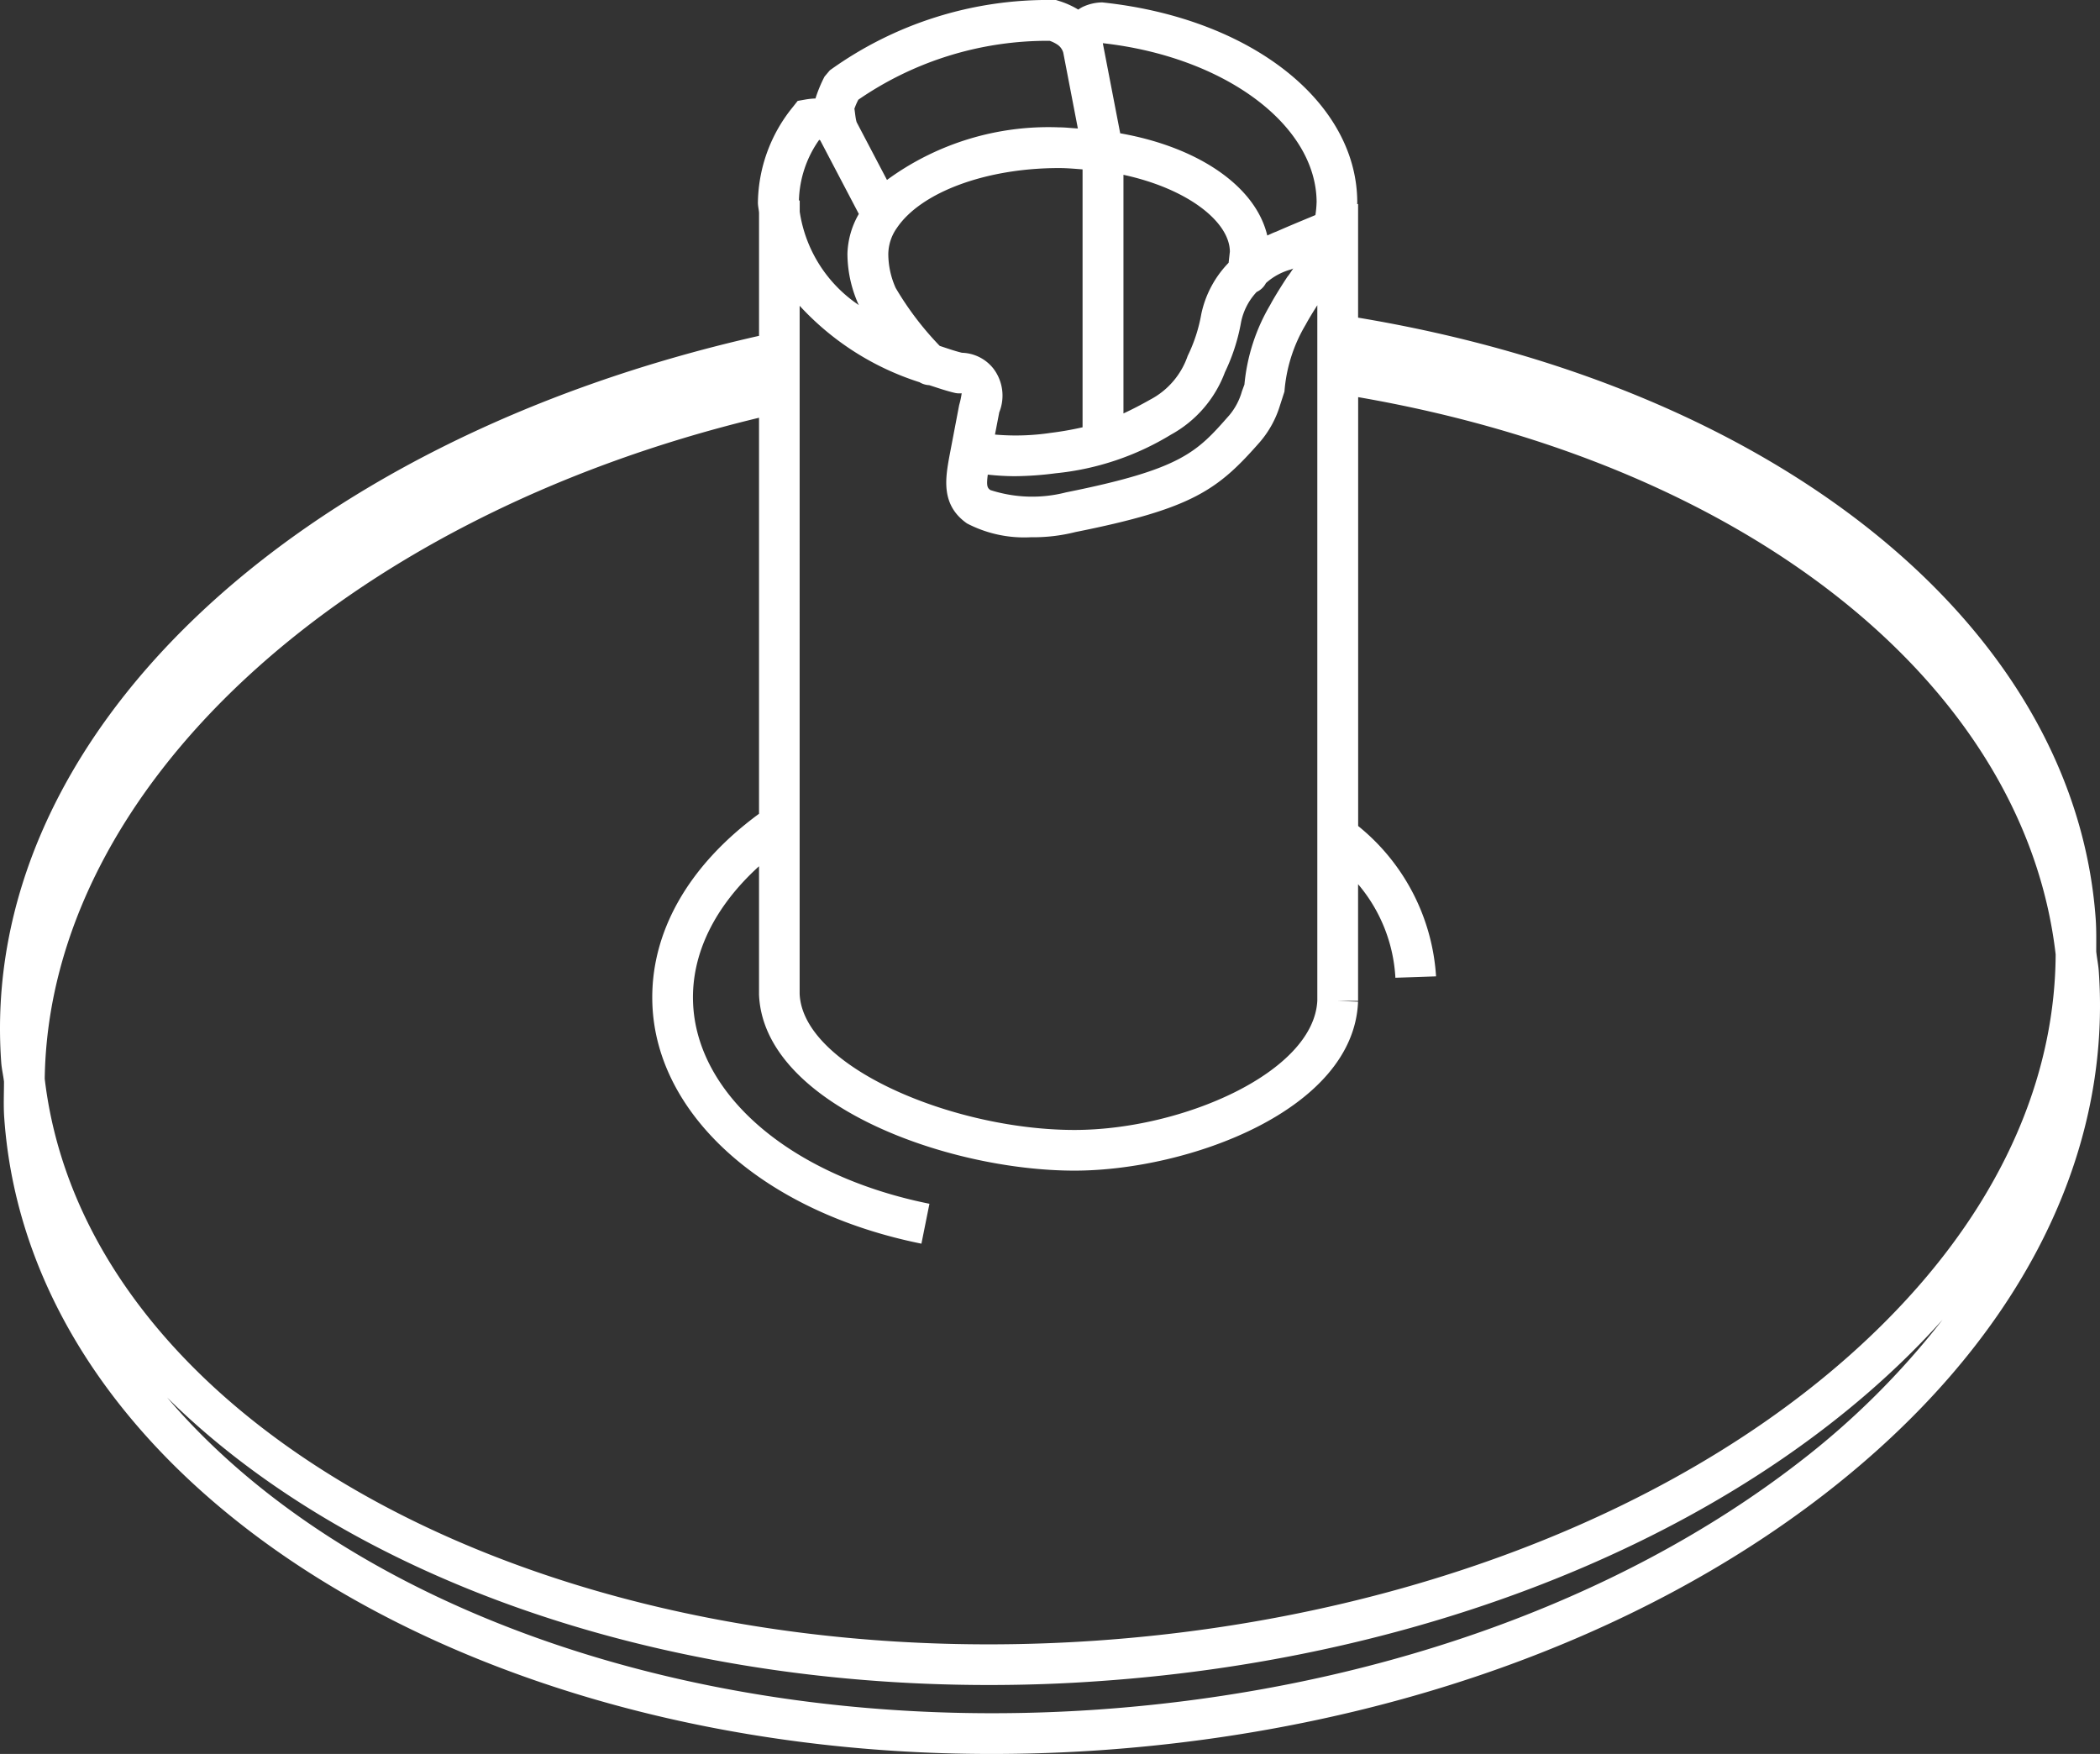 <svg viewBox="0 0 110.522 92.306" height="92.306" width="110.522" xmlns:xlink="http://www.w3.org/1999/xlink" xmlns="http://www.w3.org/2000/svg">
  <rect x="0" y="0" width="110.522" height="92.306" fill="#333333" stroke="none"/>
  <defs>
    <clipPath id="clip-path">
      <rect fill="#fff" height="92.306" width="110.522" data-name="Rectangle 570" id="Rectangle_570"></rect>
    </clipPath>
  </defs>
  <g transform="translate(0 0)" data-name="Group 2634" id="Group_2634">
    <g clip-path="url(#clip-path)" transform="translate(0 0)" data-name="Group 2633" id="Group_2633">
      <path fill="#fff" transform="translate(0 0)" d="M110.324,50.074c0-.57.013-1.139-.028-1.709C109.2,33.023,93.645,20.41,71.476,16.717V10.736h-.05c0-.025.006-.051.006-.076,0-5.281-5.585-9.71-13.425-10.534a2.5,2.5,0,0,0-1.036.243,1.962,1.962,0,0,0-.223.136A4.516,4.516,0,0,0,55.734.05L55.574,0h-.167A19.632,19.632,0,0,0,43.674,3.7l-.279.33a7.133,7.133,0,0,0-.477,1.153,3.789,3.789,0,0,0-.537.056l-.4.071-.253.321a8.128,8.128,0,0,0-1.84,5.03c0,.182.047.356.06.537v6.476C15.22,23.258-1.156,38.906.064,55.907c.024.345.107.677.146,1.018,0,.634-.032,1.265.013,1.9C1.566,78,24.347,92.309,52.191,92.306c1.894,0,3.814-.066,5.748-.2C72.587,91.083,86.1,86.3,96,78.65c10.024-7.752,15.159-17.527,14.459-27.528-.024-.354-.1-.7-.135-1.048m-107.97,6.7c.211-15.208,15.559-29.488,37.593-34.789V42.827c-3.743,2.745-5.74,6.28-5.613,9.993.2,5.89,5.9,10.965,14.16,12.631l.422-2.1c-7.272-1.464-12.272-5.728-12.441-10.607-.089-2.551,1.142-5.039,3.472-7.156v6.752c.229,5.742,9.827,9.267,16.606,9.267,5.953,0,14.693-3.165,14.921-8.89l-1.07-.043h1.071V46.532a8.3,8.3,0,0,1,1.964,4.924l2.14-.073a11.066,11.066,0,0,0-4.1-7.913V20.9c20.559,3.555,35.069,15.157,36.709,29.327-.031,6.01-2.461,11.983-7.146,17.375C91.91,78.1,75.682,85.111,57.632,86.346,28.967,88.3,4.513,75.1,2.354,56.772M49.46,18.206a16.211,16.211,0,0,1-2.321-3.053,4.387,4.387,0,0,1-.388-1.793A2.425,2.425,0,0,1,47.2,12c1.271-1.888,4.7-3.155,8.529-3.155.433,0,.836.038,1.246.069V22.487a16.754,16.754,0,0,1-1.678.294,12.452,12.452,0,0,1-2.932.089L52.59,21.7a2.348,2.348,0,0,0-.313-2.309,2.185,2.185,0,0,0-1.651-.826c-.406-.1-.781-.235-1.165-.36m15.2-4.375a5.491,5.491,0,0,0-1.438,2.7,8.251,8.251,0,0,1-.716,2.2,4.1,4.1,0,0,1-1.98,2.305c-.51.289-.966.522-1.4.723V9.2c3.406.735,5.593,2.488,5.6,4.043ZM51.983,24.978a13.646,13.646,0,0,0,1.4.083,17.559,17.559,0,0,0,2.179-.154,14.382,14.382,0,0,0,6.065-2.033,6.224,6.224,0,0,0,2.84-3.284,10.142,10.142,0,0,0,.849-2.631,3.262,3.262,0,0,1,.821-1.594,1.041,1.041,0,0,0,.489-.467l.018-.017a3.251,3.251,0,0,1,1.3-.7l.12-.051c-.106.148-.192.3-.312.441,0,0-.592.892-.908,1.487a10.042,10.042,0,0,0-1.35,4.178l-.131.354a3.371,3.371,0,0,1-.655,1.251c-1.715,1.954-2.5,2.847-8.6,4.07a7.138,7.138,0,0,1-3.986-.121c-.159-.112-.215-.218-.134-.817M69.291,10.66a5.183,5.183,0,0,1-.062.658l-.237.1c-.627.26-1.15.476-1.832.776-.177.062-.31.134-.464.2-.616-2.6-3.639-4.655-7.74-5.379l-.913-4.728V2.273c6.422.719,11.25,4.312,11.25,8.387M45.173,5.248a17.548,17.548,0,0,1,10.072-3.1,1.809,1.809,0,0,1,.378.182.759.759,0,0,1,.336.441l.768,3.99c-.333-.017-.654-.059-.995-.059a14.386,14.386,0,0,0-9.051,2.768L45.088,6.436c-.067-.182-.1-.639-.122-.712a3.693,3.693,0,0,1,.207-.476m-2.06,2.109a.18.18,0,0,1,.057.034l.006.01L45.2,11.259a4.42,4.42,0,0,0-.6,2.1A6.561,6.561,0,0,0,45.172,16c.008.018.02.037.028.055a7.19,7.19,0,0,1-3.111-4.911v-.593h-.042a5.778,5.778,0,0,1,1.066-3.192m5.28,12.755a1.063,1.063,0,0,0,.511.156c.436.139.859.29,1.321.4a1.053,1.053,0,0,0,.257.032.917.917,0,0,0,.131-.005,4.259,4.259,0,0,1-.132.618l-.524,2.745c-.2,1.125-.443,2.524.936,3.487a6.505,6.505,0,0,0,3.366.726A9.019,9.019,0,0,0,56.6,28c6.182-1.234,7.5-2.224,9.708-4.738a5.33,5.33,0,0,0,1.059-1.933l.233-.72a8.071,8.071,0,0,1,1.118-3.524c.181-.338.449-.766.612-1.02V52.651c-.174,3.779-7.124,6.815-12.78,6.815-6.383,0-14.311-3.327-14.465-7.169V16.092a14.562,14.562,0,0,0,6.3,4.02m46.3,56.843c-9.567,7.4-22.672,12.017-36.9,13.014C36.858,91.417,18.215,84.61,8.8,73.55,18.136,82.785,34,88.679,52.041,88.677c1.888,0,3.808-.062,5.738-.2,18.344-1.254,34.9-8.357,44.458-19.027a41.853,41.853,0,0,1-7.546,7.5" data-name="Path 1897" id="Path_1897"></path>
    </g>
  </g>
</svg>
